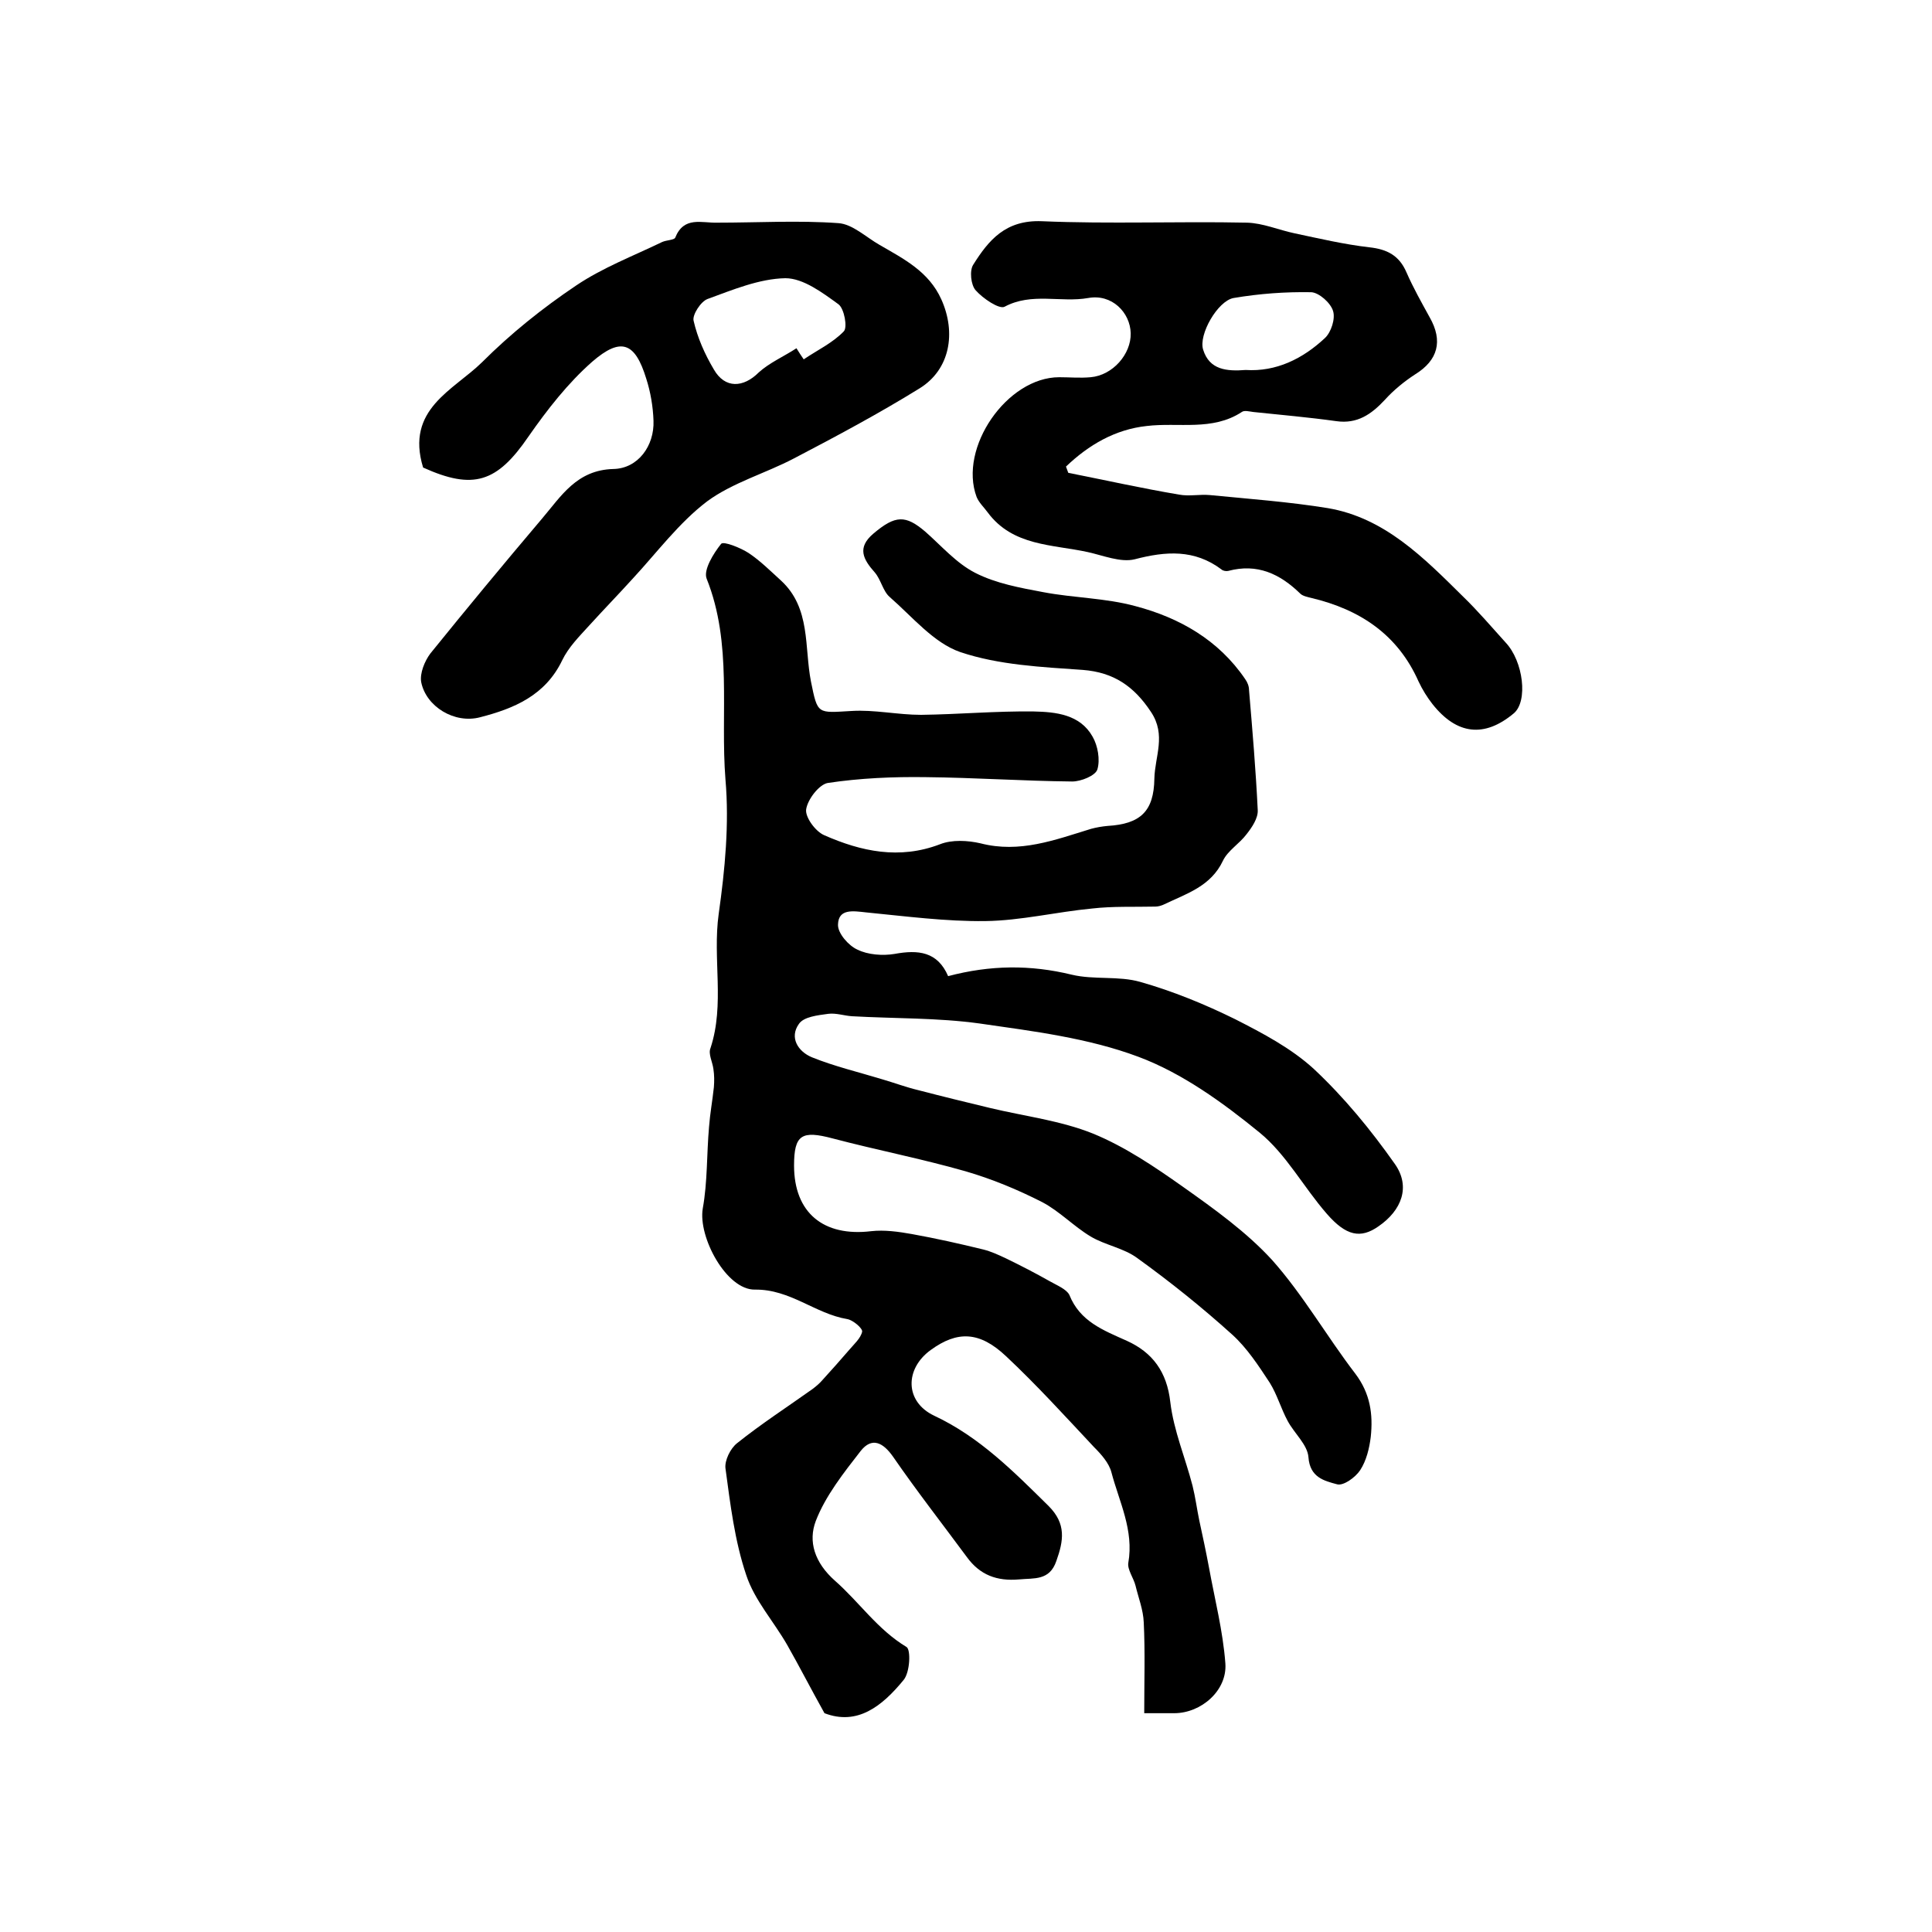 <?xml version="1.0" encoding="utf-8"?>
<!-- Generator: Adobe Illustrator 22.0.0, SVG Export Plug-In . SVG Version: 6.00 Build 0)  -->
<svg version="1.1" id="图层_1" xmlns="http://www.w3.org/2000/svg" xmlns:xlink="http://www.w3.org/1999/xlink" x="0px" y="0px"
	 viewBox="0 0 400 400" style="enable-background:new 0 0 400 400;" xml:space="preserve">
<style type="text/css">
	.st0{fill:#FFFFFF;}
</style>
<g>
	
	<path d="M170.7,354.7c-2.9-5.2-5.2-9.7-7.7-14.1c-2.8-4.9-6.8-9.3-8.5-14.5c-2.4-7.1-3.3-14.7-4.3-22.1c-0.2-1.6,1-4.1,2.4-5.2
		c5-4,10.4-7.5,15.6-11.2c0.8-0.6,1.5-1.2,2.1-1.9c1.9-2.1,3.7-4.1,5.5-6.2c1-1.2,2.4-2.4,2.7-3.8c0.1-0.7-1.9-2.4-3.1-2.6
		c-6.6-1.1-11.8-6.2-19.1-6.1c-5.9,0.1-11.8-10.9-10.8-16.8c1-5.5,0.8-11.3,1.3-16.9c0.2-2.7,0.7-5.4,1-8.2c0.1-1.3,0.1-2.5-0.1-3.8
		c-0.2-1.5-1.1-3.1-0.6-4.3c3-9.1,0.4-18.5,1.7-27.8c1.3-9.2,2.2-18.6,1.4-27.8c-1.1-13.9,1.5-28.1-3.9-41.6c-0.7-1.8,1.4-5.2,3-7.2
		c0.5-0.6,4,0.8,5.7,1.9c2.4,1.6,4.5,3.7,6.7,5.7c6.2,5.7,4.8,13.8,6.2,20.9c1.4,6.9,1.3,6.5,8.4,6.1c4.7-0.3,9.6,0.8,14.4,0.8
		c7.8-0.1,15.5-0.8,23.3-0.7c4.6,0.1,9.6,0.6,12.2,5.2c1.1,1.9,1.6,4.8,1,6.8c-0.4,1.3-3.4,2.5-5.2,2.5c-10.1-0.1-20.2-0.8-30.3-0.9
		c-6.8-0.1-13.6,0.2-20.3,1.2c-1.8,0.3-4.2,3.4-4.5,5.5c-0.2,1.6,1.9,4.5,3.7,5.3c7.7,3.4,15.6,5.1,24,1.9c2.5-1,5.8-0.8,8.4-0.2
		c8.1,2.1,15.4-0.7,22.9-3c1.1-0.3,2.3-0.5,3.4-0.6c6.8-0.4,9.6-3,9.7-9.8c0.1-4.6,2.5-9-0.7-13.8c-3.5-5.3-7.7-8.2-14.1-8.7
		c-8.5-0.6-17.4-1-25.4-3.7c-5.5-1.9-9.9-7.3-14.6-11.4c-1.4-1.2-1.8-3.6-3.1-5.1c-2.4-2.7-3.7-5.1-0.3-8c4.6-3.9,6.7-3.9,10.8-0.4
		c3.4,3,6.4,6.5,10.3,8.5c4.3,2.2,9.3,3.1,14.1,4c6.3,1.2,12.9,1.2,19.1,2.9c9.1,2.4,17.2,7,22.7,15.1c0.5,0.7,0.8,1.5,0.8,2.3
		c0.7,8.3,1.4,16.5,1.8,24.8c0.1,1.7-1.2,3.6-2.3,5c-1.5,2-3.9,3.4-4.9,5.5c-2.5,5.3-7.5,6.8-12.1,9c-0.6,0.3-1.3,0.5-1.9,0.5
		c-4.4,0.1-8.8-0.1-13.1,0.4c-7.4,0.7-14.7,2.5-22.1,2.6c-8.2,0.1-16.5-1-24.7-1.8c-2.7-0.3-5.7-0.8-5.8,2.5c-0.1,1.8,2.2,4.4,4,5.2
		c2.2,1.1,5.3,1.3,7.7,0.9c4.9-0.9,8.9-0.5,11.1,4.6c8.7-2.3,17-2.4,25.6-0.3c4.6,1.1,9.7,0.2,14.2,1.5c6.7,1.9,13.3,4.6,19.6,7.7
		c5.7,2.9,11.6,6,16.3,10.3c6.3,5.9,11.8,12.6,16.8,19.7c3.3,4.7,1.4,9.6-3.4,12.9c-3.7,2.6-6.7,2-10.7-2.6
		c-4.8-5.5-8.4-12.3-13.9-16.8c-7.6-6.2-16-12.3-25.1-15.7c-10.4-3.9-21.8-5.3-32.9-6.9c-8.7-1.2-17.6-1-26.4-1.5
		c-1.6-0.1-3.3-0.7-4.9-0.5c-2.2,0.3-5.1,0.6-6.1,2.1c-2,2.8-0.2,5.7,2.7,6.9c4.7,1.9,9.8,3.1,14.7,4.6c2.4,0.7,4.8,1.6,7.3,2.2
		c5,1.3,9.9,2.5,14.9,3.7c7.1,1.7,14.6,2.6,21.3,5.3c6.6,2.7,12.8,6.9,18.6,11c6.5,4.6,13.2,9.4,18.5,15.2
		c6.4,7.2,11.3,15.8,17.2,23.5c3.1,4.1,3.7,8.4,3.2,13.1c-0.3,2.4-0.9,4.9-2.2,6.9c-1,1.5-3.5,3.3-4.8,2.9c-2.6-0.7-5.6-1.4-5.9-5.6
		c-0.2-2.6-2.9-4.9-4.3-7.5c-1.4-2.6-2.2-5.5-3.7-7.9c-2.3-3.5-4.7-7.2-7.8-10c-6.2-5.6-12.8-10.9-19.6-15.8
		c-2.8-2.1-6.7-2.7-9.7-4.5c-3.5-2.1-6.4-5.2-10-7.1c-5.1-2.6-10.4-4.8-15.9-6.4c-9.1-2.6-18.4-4.4-27.5-6.8c-6.4-1.7-8-0.8-8,5.6
		c0,9.8,6.1,14.8,16,13.6c2.7-0.3,5.6,0.1,8.4,0.6c5,0.9,9.9,2,14.8,3.2c1.6,0.4,3.1,1.1,4.6,1.8c3.1,1.5,6.2,3.1,9.2,4.8
		c1.4,0.8,3.4,1.6,4,2.8c2.2,5.5,7,7.3,11.9,9.5c5.3,2.4,8.3,6.4,9,12.7c0.7,5.9,3.1,11.5,4.6,17.3c0.6,2.4,0.9,4.8,1.4,7.2
		c0.7,3.2,1.4,6.5,2,9.7c1.2,6.6,2.9,13.2,3.4,19.9c0.4,5.6-5,10.3-10.6,10.3c-2,0-3.9,0-6.2,0c0-6.6,0.2-12.7-0.1-18.8
		c-0.1-2.6-1.1-5.1-1.7-7.6c-0.4-1.6-1.7-3.3-1.5-4.7c1.2-6.8-1.9-12.7-3.5-18.8c-0.5-1.9-2.1-3.7-3.6-5.2
		c-6-6.4-11.9-12.9-18.2-18.8c-5.5-5.2-10.1-5.3-15.6-1.3c-5.4,3.9-5.4,10.7,0.7,13.6c9.4,4.4,16.5,11.6,23.7,18.7
		c3.7,3.7,3.1,7.2,1.6,11.4c-1.4,4.1-4.6,3.5-7.7,3.8c-4.6,0.4-8.1-0.9-10.8-4.6c-5.1-6.9-10.4-13.7-15.3-20.8
		c-2.1-3-4.4-4.1-6.7-1.2c-3.5,4.5-7.3,9.3-9.3,14.5c-1.6,4.2-0.3,8.6,4,12.4c5,4.4,8.8,10.1,14.8,13.7c0.9,0.6,0.7,5.2-0.6,6.8
		C182.6,353.3,177.5,357.3,170.7,354.7z"/>
	<path d="M220.7,96.6c0.4,1,0.4,1.2,0.5,1.3c7.6,1.5,15.2,3.2,22.9,4.5c2.1,0.4,4.3-0.1,6.4,0.1c8.2,0.8,16.4,1.4,24.4,2.7
		c11.8,2,19.9,10.3,28,18.3c3.1,3,5.9,6.3,8.8,9.5c3.7,3.9,4.7,12.2,1.7,14.7c-6.1,5.1-11.8,4.4-16.8-1.9c-1.1-1.4-2.1-3-2.9-4.7
		c-4.3-9.7-12.1-14.9-22.2-17.3c-0.8-0.2-1.8-0.4-2.3-0.9c-4.2-4.1-8.9-6.3-14.9-4.7c-0.4,0.1-1.1,0-1.4-0.3
		c-5.6-4.2-11.5-3.8-18-2.1c-2.9,0.7-6.5-0.8-9.7-1.5c-7.3-1.6-15.5-1.2-20.7-8.2c-0.8-1.1-1.8-2-2.3-3.2
		c-3.8-10.2,6.3-24.8,17.1-24.8c2.2,0,4.3,0.2,6.5,0c4.6-0.4,8.4-4.8,8.3-9.1c-0.1-4.3-3.9-8.2-8.8-7.3c-5.7,1-11.7-1.2-17.3,1.8
		c-1.1,0.6-4.5-1.7-6-3.4c-1-1.1-1.3-4.1-0.5-5.3c3.2-5.1,6.7-9.3,14.2-9c14.1,0.6,28.3,0,42.5,0.3c3.3,0.1,6.5,1.5,9.8,2.2
		c5.2,1.1,10.3,2.3,15.5,2.9c3.7,0.4,6.2,1.7,7.7,5.2c1.4,3.2,3.1,6.2,4.8,9.3c2.8,4.9,1.7,8.9-3,11.8c-2.3,1.5-4.5,3.3-6.3,5.3
		c-2.8,3-5.7,5-10,4.4c-5.7-0.8-11.5-1.3-17.2-1.9c-0.8-0.1-1.9-0.4-2.4,0c-6.1,4-13.1,2.1-19.7,2.9
		C230.9,88.9,225.4,92.1,220.7,96.6z M257.9,76.6c6.3,0.4,11.8-2.3,16.4-6.6c1.3-1.2,2.2-4,1.7-5.6c-0.5-1.7-2.9-3.8-4.5-3.9
		c-5.4-0.1-10.8,0.3-16.1,1.2c-3.3,0.6-7.3,7.6-6.3,10.7C250.4,76.6,254,76.9,257.9,76.6z"/>
	<path d="M87.6,96.8c-3.7-12.1,6.3-16,12.2-21.8c5.9-5.9,12.5-11.2,19.5-15.9c5.5-3.7,11.8-6.1,17.8-9c0.9-0.4,2.5-0.4,2.7-0.9
		c1.8-4.5,5.5-3,8.7-3.1c8.4,0,16.8-0.5,25.1,0.1c2.9,0.2,5.7,2.9,8.5,4.5c5,2.9,10.2,5.5,12.8,11.3c3.1,6.9,1.8,14.5-4.5,18.4
		c-8.4,5.2-17.2,9.9-26,14.5c-5.9,3.1-12.7,5-18,8.9c-5.8,4.4-10.4,10.6-15.4,16c-3,3.3-6.1,6.5-9.1,9.8c-2,2.2-4.2,4.4-5.5,7.1
		c-3.5,7.3-10,10-17,11.8c-5.3,1.4-11.2-2.2-12.2-7.3c-0.3-1.8,0.7-4.3,1.9-5.9c7.6-9.4,15.3-18.7,23.1-27.9
		c4-4.7,7.2-10.1,14.8-10.3c5.1-0.1,8.5-4.8,8.3-10c-0.1-2.9-0.6-5.9-1.5-8.7c-2.3-7.5-5.2-8.7-11.2-3.5c-5,4.4-9.3,9.9-13.2,15.5
		C102.9,99.9,98,101.5,87.6,96.8z M164.9,72.1c0.5,0.8,1,1.6,1.5,2.3c2.8-1.9,6-3.4,8.3-5.8c0.8-0.8,0.1-4.7-1.1-5.6
		c-3.3-2.4-7.3-5.4-11-5.4c-5.4,0.1-10.9,2.4-16.1,4.3c-1.4,0.5-3.2,3.3-2.9,4.5c0.8,3.5,2.3,6.9,4.2,10.1c2.3,4,6.1,3.8,9.3,0.6
		C159.3,75.1,162.3,73.8,164.9,72.1z"/>
	
	
</g>
</svg>
